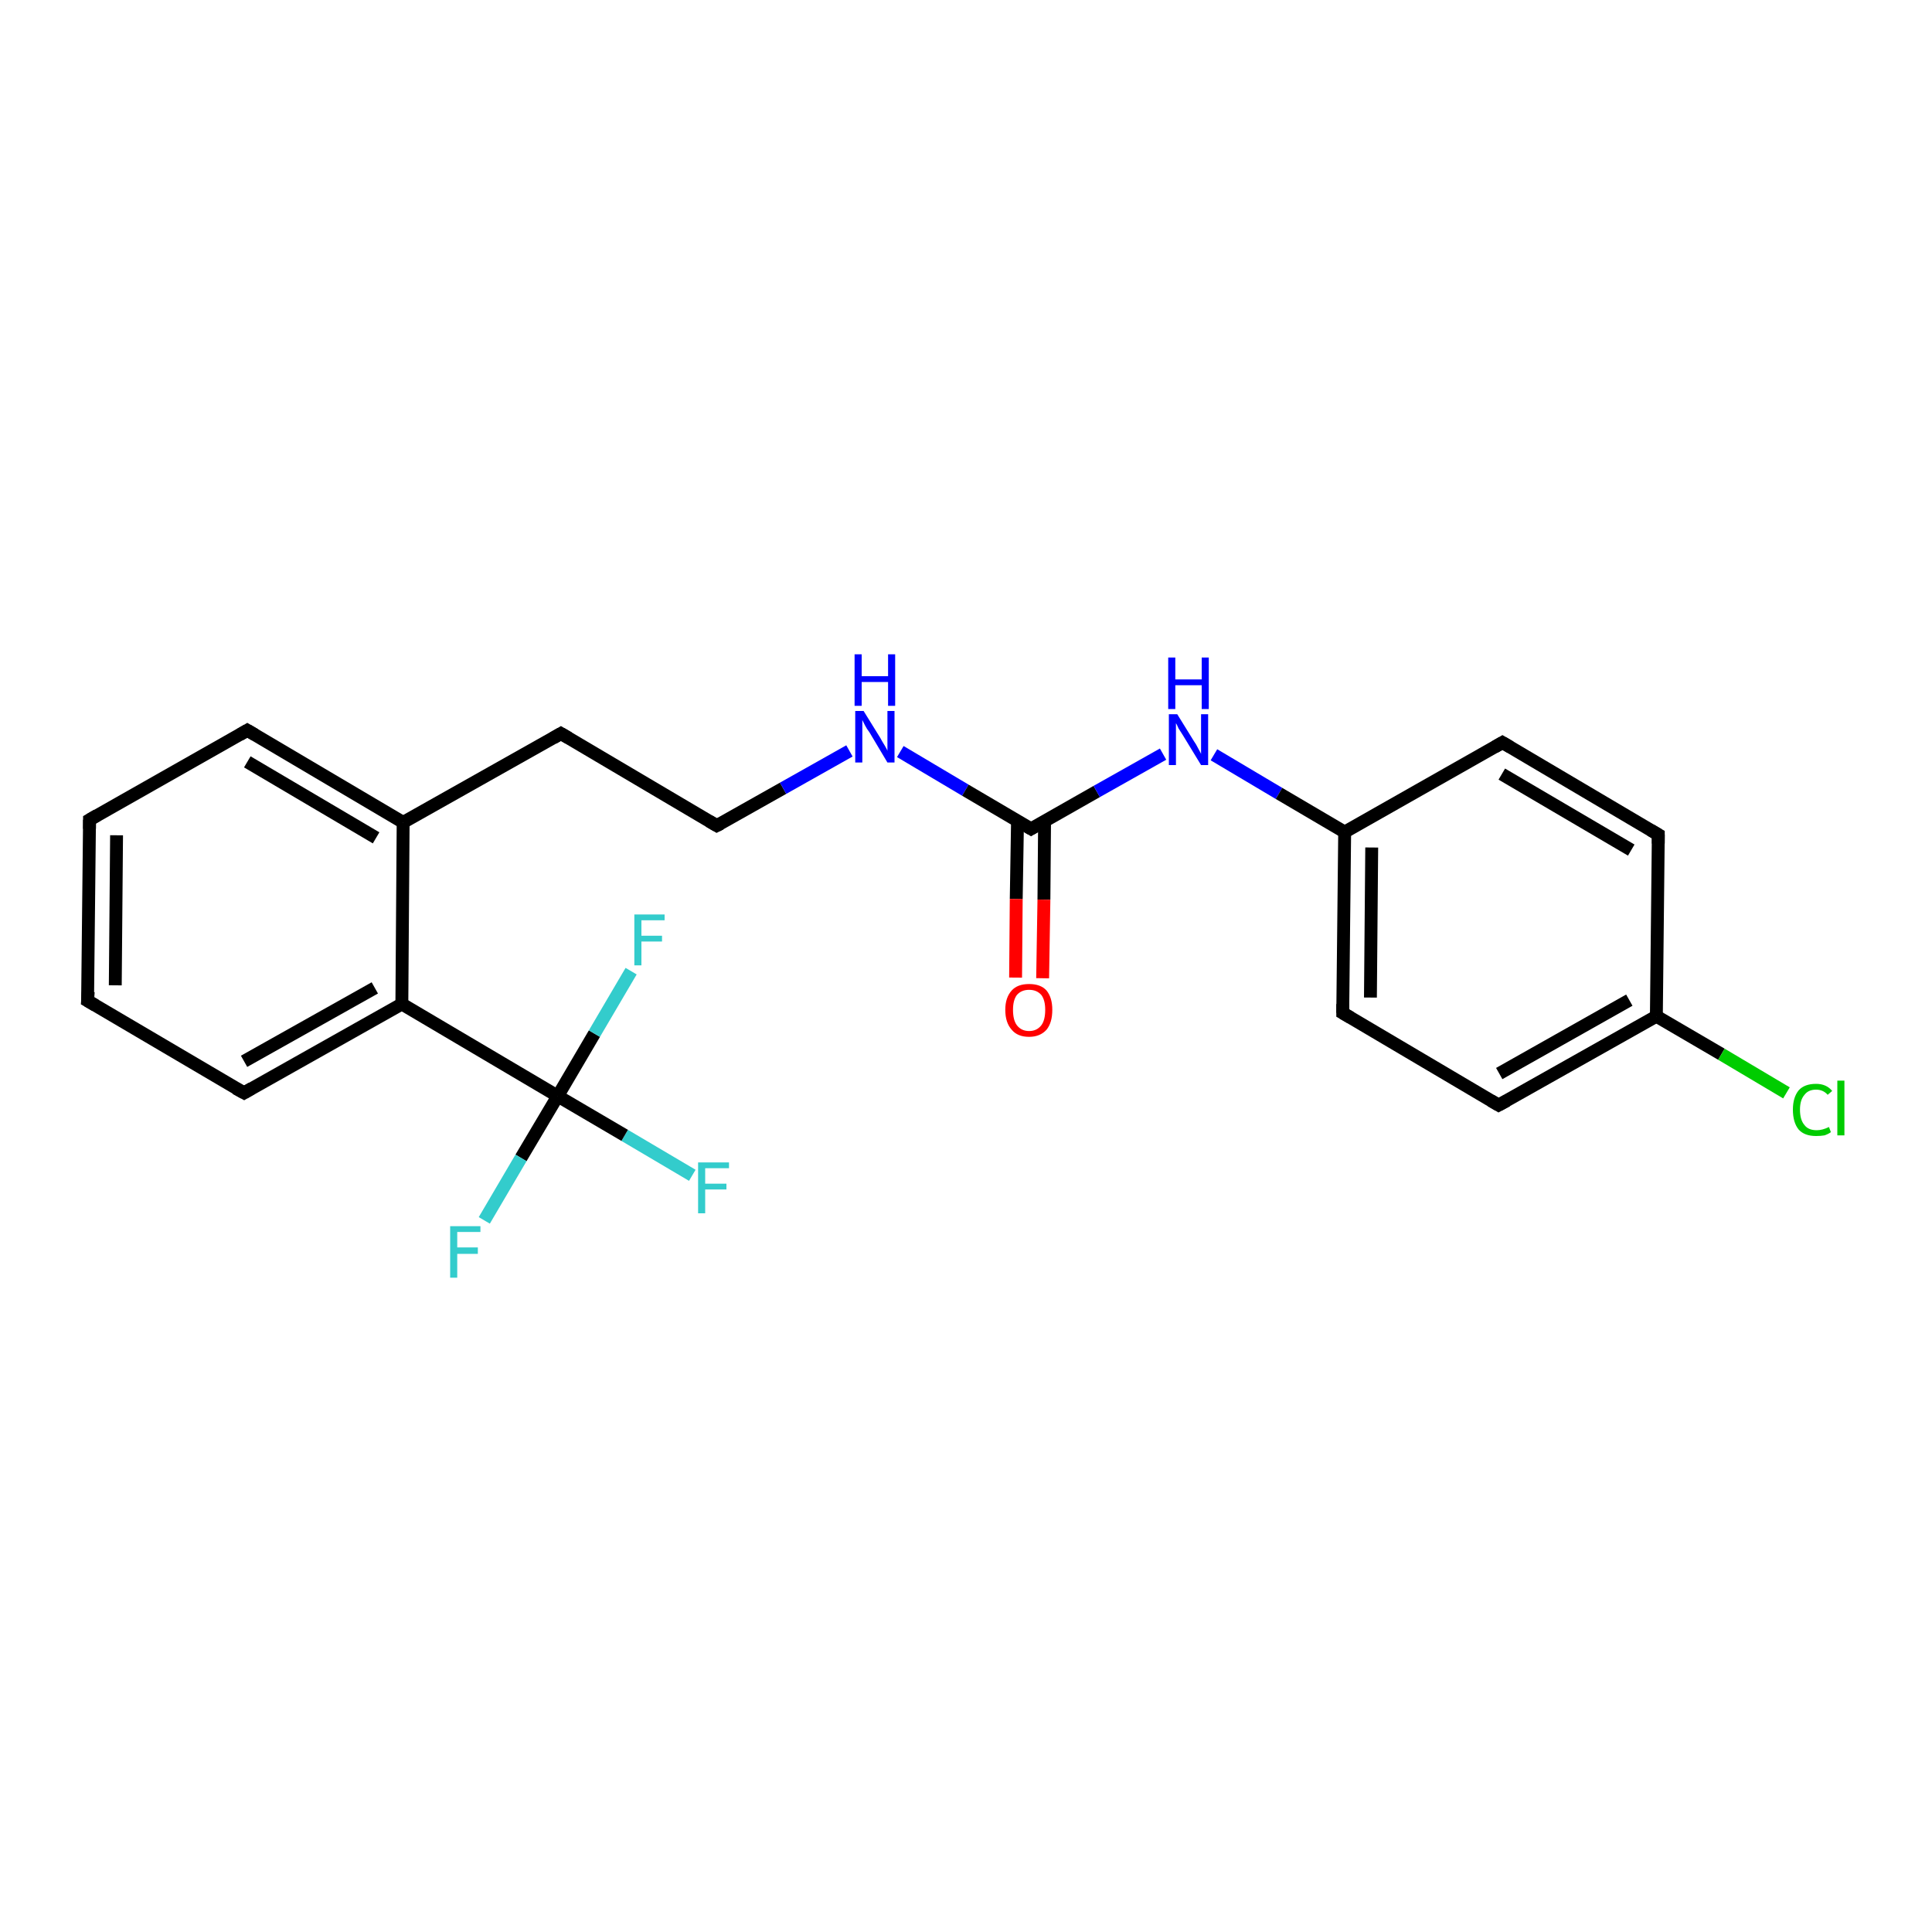 <?xml version='1.0' encoding='iso-8859-1'?>
<svg version='1.1' baseProfile='full'
              xmlns='http://www.w3.org/2000/svg'
                      xmlns:rdkit='http://www.rdkit.org/xml'
                      xmlns:xlink='http://www.w3.org/1999/xlink'
                  xml:space='preserve'
width='300px' height='300px' viewBox='0 0 300 300'>
<!-- END OF HEADER -->
<rect style='opacity:1.0;fill:#FFFFFF;stroke:none' width='300.0' height='300.0' x='0.0' y='0.0'> </rect>
<path class='bond-0 atom-0 atom-1' d='M 107.5,182.5 L 97.0,176.3' style='fill:none;fill-rule:evenodd;stroke:#33CCCC;stroke-width:2.0px;stroke-linecap:butt;stroke-linejoin:miter;stroke-opacity:1' />
<path class='bond-0 atom-0 atom-1' d='M 97.0,176.3 L 86.6,170.2' style='fill:none;fill-rule:evenodd;stroke:#000000;stroke-width:2.0px;stroke-linecap:butt;stroke-linejoin:miter;stroke-opacity:1' />
<path class='bond-1 atom-1 atom-2' d='M 86.6,170.2 L 80.9,179.8' style='fill:none;fill-rule:evenodd;stroke:#000000;stroke-width:2.0px;stroke-linecap:butt;stroke-linejoin:miter;stroke-opacity:1' />
<path class='bond-1 atom-1 atom-2' d='M 80.9,179.8 L 75.2,189.5' style='fill:none;fill-rule:evenodd;stroke:#33CCCC;stroke-width:2.0px;stroke-linecap:butt;stroke-linejoin:miter;stroke-opacity:1' />
<path class='bond-2 atom-1 atom-3' d='M 86.6,170.2 L 92.3,160.5' style='fill:none;fill-rule:evenodd;stroke:#000000;stroke-width:2.0px;stroke-linecap:butt;stroke-linejoin:miter;stroke-opacity:1' />
<path class='bond-2 atom-1 atom-3' d='M 92.3,160.5 L 98.0,150.8' style='fill:none;fill-rule:evenodd;stroke:#33CCCC;stroke-width:2.0px;stroke-linecap:butt;stroke-linejoin:miter;stroke-opacity:1' />
<path class='bond-3 atom-1 atom-4' d='M 86.6,170.2 L 62.4,155.9' style='fill:none;fill-rule:evenodd;stroke:#000000;stroke-width:2.0px;stroke-linecap:butt;stroke-linejoin:miter;stroke-opacity:1' />
<path class='bond-4 atom-4 atom-5' d='M 62.4,155.9 L 37.9,169.7' style='fill:none;fill-rule:evenodd;stroke:#000000;stroke-width:2.0px;stroke-linecap:butt;stroke-linejoin:miter;stroke-opacity:1' />
<path class='bond-4 atom-4 atom-5' d='M 58.2,153.4 L 37.9,164.8' style='fill:none;fill-rule:evenodd;stroke:#000000;stroke-width:2.0px;stroke-linecap:butt;stroke-linejoin:miter;stroke-opacity:1' />
<path class='bond-5 atom-5 atom-6' d='M 37.9,169.7 L 13.6,155.4' style='fill:none;fill-rule:evenodd;stroke:#000000;stroke-width:2.0px;stroke-linecap:butt;stroke-linejoin:miter;stroke-opacity:1' />
<path class='bond-6 atom-6 atom-7' d='M 13.6,155.4 L 13.9,127.3' style='fill:none;fill-rule:evenodd;stroke:#000000;stroke-width:2.0px;stroke-linecap:butt;stroke-linejoin:miter;stroke-opacity:1' />
<path class='bond-6 atom-6 atom-7' d='M 17.9,153.0 L 18.1,129.7' style='fill:none;fill-rule:evenodd;stroke:#000000;stroke-width:2.0px;stroke-linecap:butt;stroke-linejoin:miter;stroke-opacity:1' />
<path class='bond-7 atom-7 atom-8' d='M 13.9,127.3 L 38.4,113.4' style='fill:none;fill-rule:evenodd;stroke:#000000;stroke-width:2.0px;stroke-linecap:butt;stroke-linejoin:miter;stroke-opacity:1' />
<path class='bond-8 atom-8 atom-9' d='M 38.4,113.4 L 62.6,127.7' style='fill:none;fill-rule:evenodd;stroke:#000000;stroke-width:2.0px;stroke-linecap:butt;stroke-linejoin:miter;stroke-opacity:1' />
<path class='bond-8 atom-8 atom-9' d='M 38.4,118.3 L 58.4,130.1' style='fill:none;fill-rule:evenodd;stroke:#000000;stroke-width:2.0px;stroke-linecap:butt;stroke-linejoin:miter;stroke-opacity:1' />
<path class='bond-9 atom-9 atom-10' d='M 62.6,127.7 L 87.1,113.9' style='fill:none;fill-rule:evenodd;stroke:#000000;stroke-width:2.0px;stroke-linecap:butt;stroke-linejoin:miter;stroke-opacity:1' />
<path class='bond-10 atom-10 atom-11' d='M 87.1,113.9 L 111.3,128.2' style='fill:none;fill-rule:evenodd;stroke:#000000;stroke-width:2.0px;stroke-linecap:butt;stroke-linejoin:miter;stroke-opacity:1' />
<path class='bond-11 atom-11 atom-12' d='M 111.3,128.2 L 121.6,122.4' style='fill:none;fill-rule:evenodd;stroke:#000000;stroke-width:2.0px;stroke-linecap:butt;stroke-linejoin:miter;stroke-opacity:1' />
<path class='bond-11 atom-11 atom-12' d='M 121.6,122.4 L 131.9,116.6' style='fill:none;fill-rule:evenodd;stroke:#0000FF;stroke-width:2.0px;stroke-linecap:butt;stroke-linejoin:miter;stroke-opacity:1' />
<path class='bond-12 atom-12 atom-13' d='M 139.8,116.7 L 149.9,122.7' style='fill:none;fill-rule:evenodd;stroke:#0000FF;stroke-width:2.0px;stroke-linecap:butt;stroke-linejoin:miter;stroke-opacity:1' />
<path class='bond-12 atom-12 atom-13' d='M 149.9,122.7 L 160.1,128.7' style='fill:none;fill-rule:evenodd;stroke:#000000;stroke-width:2.0px;stroke-linecap:butt;stroke-linejoin:miter;stroke-opacity:1' />
<path class='bond-13 atom-13 atom-14' d='M 158.0,127.4 L 157.8,139.6' style='fill:none;fill-rule:evenodd;stroke:#000000;stroke-width:2.0px;stroke-linecap:butt;stroke-linejoin:miter;stroke-opacity:1' />
<path class='bond-13 atom-13 atom-14' d='M 157.8,139.6 L 157.7,151.8' style='fill:none;fill-rule:evenodd;stroke:#FF0000;stroke-width:2.0px;stroke-linecap:butt;stroke-linejoin:miter;stroke-opacity:1' />
<path class='bond-13 atom-13 atom-14' d='M 162.2,127.5 L 162.1,139.7' style='fill:none;fill-rule:evenodd;stroke:#000000;stroke-width:2.0px;stroke-linecap:butt;stroke-linejoin:miter;stroke-opacity:1' />
<path class='bond-13 atom-13 atom-14' d='M 162.1,139.7 L 161.9,151.9' style='fill:none;fill-rule:evenodd;stroke:#FF0000;stroke-width:2.0px;stroke-linecap:butt;stroke-linejoin:miter;stroke-opacity:1' />
<path class='bond-14 atom-13 atom-15' d='M 160.1,128.7 L 170.3,122.9' style='fill:none;fill-rule:evenodd;stroke:#000000;stroke-width:2.0px;stroke-linecap:butt;stroke-linejoin:miter;stroke-opacity:1' />
<path class='bond-14 atom-13 atom-15' d='M 170.3,122.9 L 180.6,117.1' style='fill:none;fill-rule:evenodd;stroke:#0000FF;stroke-width:2.0px;stroke-linecap:butt;stroke-linejoin:miter;stroke-opacity:1' />
<path class='bond-15 atom-15 atom-16' d='M 188.5,117.2 L 198.6,123.2' style='fill:none;fill-rule:evenodd;stroke:#0000FF;stroke-width:2.0px;stroke-linecap:butt;stroke-linejoin:miter;stroke-opacity:1' />
<path class='bond-15 atom-15 atom-16' d='M 198.6,123.2 L 208.8,129.2' style='fill:none;fill-rule:evenodd;stroke:#000000;stroke-width:2.0px;stroke-linecap:butt;stroke-linejoin:miter;stroke-opacity:1' />
<path class='bond-16 atom-16 atom-17' d='M 208.8,129.2 L 208.5,157.3' style='fill:none;fill-rule:evenodd;stroke:#000000;stroke-width:2.0px;stroke-linecap:butt;stroke-linejoin:miter;stroke-opacity:1' />
<path class='bond-16 atom-16 atom-17' d='M 213.0,131.6 L 212.8,154.9' style='fill:none;fill-rule:evenodd;stroke:#000000;stroke-width:2.0px;stroke-linecap:butt;stroke-linejoin:miter;stroke-opacity:1' />
<path class='bond-17 atom-17 atom-18' d='M 208.5,157.3 L 232.7,171.6' style='fill:none;fill-rule:evenodd;stroke:#000000;stroke-width:2.0px;stroke-linecap:butt;stroke-linejoin:miter;stroke-opacity:1' />
<path class='bond-18 atom-18 atom-19' d='M 232.7,171.6 L 257.2,157.8' style='fill:none;fill-rule:evenodd;stroke:#000000;stroke-width:2.0px;stroke-linecap:butt;stroke-linejoin:miter;stroke-opacity:1' />
<path class='bond-18 atom-18 atom-19' d='M 232.8,166.7 L 253.0,155.3' style='fill:none;fill-rule:evenodd;stroke:#000000;stroke-width:2.0px;stroke-linecap:butt;stroke-linejoin:miter;stroke-opacity:1' />
<path class='bond-19 atom-19 atom-20' d='M 257.2,157.8 L 267.3,163.7' style='fill:none;fill-rule:evenodd;stroke:#000000;stroke-width:2.0px;stroke-linecap:butt;stroke-linejoin:miter;stroke-opacity:1' />
<path class='bond-19 atom-19 atom-20' d='M 267.3,163.7 L 277.4,169.7' style='fill:none;fill-rule:evenodd;stroke:#00CC00;stroke-width:2.0px;stroke-linecap:butt;stroke-linejoin:miter;stroke-opacity:1' />
<path class='bond-20 atom-19 atom-21' d='M 257.2,157.8 L 257.5,129.6' style='fill:none;fill-rule:evenodd;stroke:#000000;stroke-width:2.0px;stroke-linecap:butt;stroke-linejoin:miter;stroke-opacity:1' />
<path class='bond-21 atom-21 atom-22' d='M 257.5,129.6 L 233.3,115.3' style='fill:none;fill-rule:evenodd;stroke:#000000;stroke-width:2.0px;stroke-linecap:butt;stroke-linejoin:miter;stroke-opacity:1' />
<path class='bond-21 atom-21 atom-22' d='M 253.3,132.0 L 233.2,120.2' style='fill:none;fill-rule:evenodd;stroke:#000000;stroke-width:2.0px;stroke-linecap:butt;stroke-linejoin:miter;stroke-opacity:1' />
<path class='bond-22 atom-9 atom-4' d='M 62.6,127.7 L 62.4,155.9' style='fill:none;fill-rule:evenodd;stroke:#000000;stroke-width:2.0px;stroke-linecap:butt;stroke-linejoin:miter;stroke-opacity:1' />
<path class='bond-23 atom-22 atom-16' d='M 233.3,115.3 L 208.8,129.2' style='fill:none;fill-rule:evenodd;stroke:#000000;stroke-width:2.0px;stroke-linecap:butt;stroke-linejoin:miter;stroke-opacity:1' />
<path d='M 39.1,169.0 L 37.9,169.7 L 36.6,169.0' style='fill:none;stroke:#000000;stroke-width:2.0px;stroke-linecap:butt;stroke-linejoin:miter;stroke-opacity:1;' />
<path d='M 14.8,156.1 L 13.6,155.4 L 13.7,154.0' style='fill:none;stroke:#000000;stroke-width:2.0px;stroke-linecap:butt;stroke-linejoin:miter;stroke-opacity:1;' />
<path d='M 13.9,128.7 L 13.9,127.3 L 15.1,126.6' style='fill:none;stroke:#000000;stroke-width:2.0px;stroke-linecap:butt;stroke-linejoin:miter;stroke-opacity:1;' />
<path d='M 37.2,114.1 L 38.4,113.4 L 39.6,114.1' style='fill:none;stroke:#000000;stroke-width:2.0px;stroke-linecap:butt;stroke-linejoin:miter;stroke-opacity:1;' />
<path d='M 85.9,114.6 L 87.1,113.9 L 88.3,114.6' style='fill:none;stroke:#000000;stroke-width:2.0px;stroke-linecap:butt;stroke-linejoin:miter;stroke-opacity:1;' />
<path d='M 110.1,127.5 L 111.3,128.2 L 111.9,127.9' style='fill:none;stroke:#000000;stroke-width:2.0px;stroke-linecap:butt;stroke-linejoin:miter;stroke-opacity:1;' />
<path d='M 159.6,128.4 L 160.1,128.7 L 160.6,128.4' style='fill:none;stroke:#000000;stroke-width:2.0px;stroke-linecap:butt;stroke-linejoin:miter;stroke-opacity:1;' />
<path d='M 208.5,155.9 L 208.5,157.3 L 209.7,158.0' style='fill:none;stroke:#000000;stroke-width:2.0px;stroke-linecap:butt;stroke-linejoin:miter;stroke-opacity:1;' />
<path d='M 231.5,170.9 L 232.7,171.6 L 234.0,170.9' style='fill:none;stroke:#000000;stroke-width:2.0px;stroke-linecap:butt;stroke-linejoin:miter;stroke-opacity:1;' />
<path d='M 257.5,131.0 L 257.5,129.6 L 256.3,128.9' style='fill:none;stroke:#000000;stroke-width:2.0px;stroke-linecap:butt;stroke-linejoin:miter;stroke-opacity:1;' />
<path d='M 234.5,116.0 L 233.3,115.3 L 232.1,116.0' style='fill:none;stroke:#000000;stroke-width:2.0px;stroke-linecap:butt;stroke-linejoin:miter;stroke-opacity:1;' />
<path class='atom-0' d='M 108.4 180.5
L 113.2 180.5
L 113.2 181.4
L 109.5 181.4
L 109.5 183.8
L 112.8 183.8
L 112.8 184.7
L 109.5 184.7
L 109.5 188.4
L 108.4 188.4
L 108.4 180.5
' fill='#33CCCC'/>
<path class='atom-2' d='M 69.9 190.4
L 74.6 190.4
L 74.6 191.3
L 71.0 191.3
L 71.0 193.7
L 74.2 193.7
L 74.2 194.7
L 71.0 194.7
L 71.0 198.4
L 69.9 198.4
L 69.9 190.4
' fill='#33CCCC'/>
<path class='atom-3' d='M 98.5 142.0
L 103.2 142.0
L 103.2 142.9
L 99.6 142.9
L 99.6 145.3
L 102.8 145.3
L 102.8 146.2
L 99.6 146.2
L 99.6 149.9
L 98.5 149.9
L 98.5 142.0
' fill='#33CCCC'/>
<path class='atom-12' d='M 134.1 110.4
L 136.7 114.6
Q 136.9 115.0, 137.4 115.8
Q 137.8 116.5, 137.8 116.6
L 137.8 110.4
L 138.9 110.4
L 138.9 118.4
L 137.8 118.4
L 135.0 113.7
Q 134.6 113.2, 134.3 112.6
Q 134.0 112.0, 133.9 111.8
L 133.9 118.4
L 132.8 118.4
L 132.8 110.4
L 134.1 110.4
' fill='#0000FF'/>
<path class='atom-12' d='M 132.7 101.6
L 133.8 101.6
L 133.8 105.0
L 137.9 105.0
L 137.9 101.6
L 139.0 101.6
L 139.0 109.6
L 137.9 109.6
L 137.9 105.9
L 133.8 105.9
L 133.8 109.6
L 132.7 109.6
L 132.7 101.6
' fill='#0000FF'/>
<path class='atom-14' d='M 156.1 156.8
Q 156.1 154.9, 157.1 153.8
Q 158.0 152.8, 159.8 152.8
Q 161.6 152.8, 162.5 153.8
Q 163.4 154.9, 163.4 156.8
Q 163.4 158.8, 162.5 159.9
Q 161.5 161.0, 159.8 161.0
Q 158.0 161.0, 157.1 159.9
Q 156.1 158.8, 156.1 156.8
M 159.8 160.1
Q 161.0 160.1, 161.7 159.2
Q 162.3 158.4, 162.3 156.8
Q 162.3 155.3, 161.7 154.5
Q 161.0 153.7, 159.8 153.7
Q 158.6 153.7, 157.9 154.5
Q 157.3 155.3, 157.3 156.8
Q 157.3 158.4, 157.9 159.2
Q 158.6 160.1, 159.8 160.1
' fill='#FF0000'/>
<path class='atom-15' d='M 182.8 110.9
L 185.4 115.1
Q 185.7 115.5, 186.1 116.3
Q 186.5 117.0, 186.5 117.1
L 186.5 110.9
L 187.6 110.9
L 187.6 118.8
L 186.5 118.8
L 183.7 114.2
Q 183.4 113.7, 183.0 113.1
Q 182.7 112.4, 182.6 112.3
L 182.6 118.8
L 181.5 118.8
L 181.5 110.9
L 182.8 110.9
' fill='#0000FF'/>
<path class='atom-15' d='M 181.4 102.1
L 182.5 102.1
L 182.5 105.5
L 186.6 105.5
L 186.6 102.1
L 187.7 102.1
L 187.7 110.1
L 186.6 110.1
L 186.6 106.4
L 182.5 106.4
L 182.5 110.1
L 181.4 110.1
L 181.4 102.1
' fill='#0000FF'/>
<path class='atom-20' d='M 278.4 172.3
Q 278.4 170.4, 279.3 169.3
Q 280.2 168.3, 282.0 168.3
Q 283.6 168.3, 284.5 169.4
L 283.8 170.0
Q 283.1 169.2, 282.0 169.2
Q 280.8 169.2, 280.2 170.0
Q 279.5 170.8, 279.5 172.3
Q 279.5 173.9, 280.2 174.7
Q 280.8 175.5, 282.1 175.5
Q 283.0 175.5, 284.0 175.0
L 284.3 175.8
Q 283.9 176.1, 283.3 176.3
Q 282.7 176.4, 282.0 176.4
Q 280.2 176.4, 279.3 175.4
Q 278.4 174.3, 278.4 172.3
' fill='#00CC00'/>
<path class='atom-20' d='M 285.3 167.8
L 286.4 167.8
L 286.4 176.3
L 285.3 176.3
L 285.3 167.8
' fill='#00CC00'/>
</svg>

